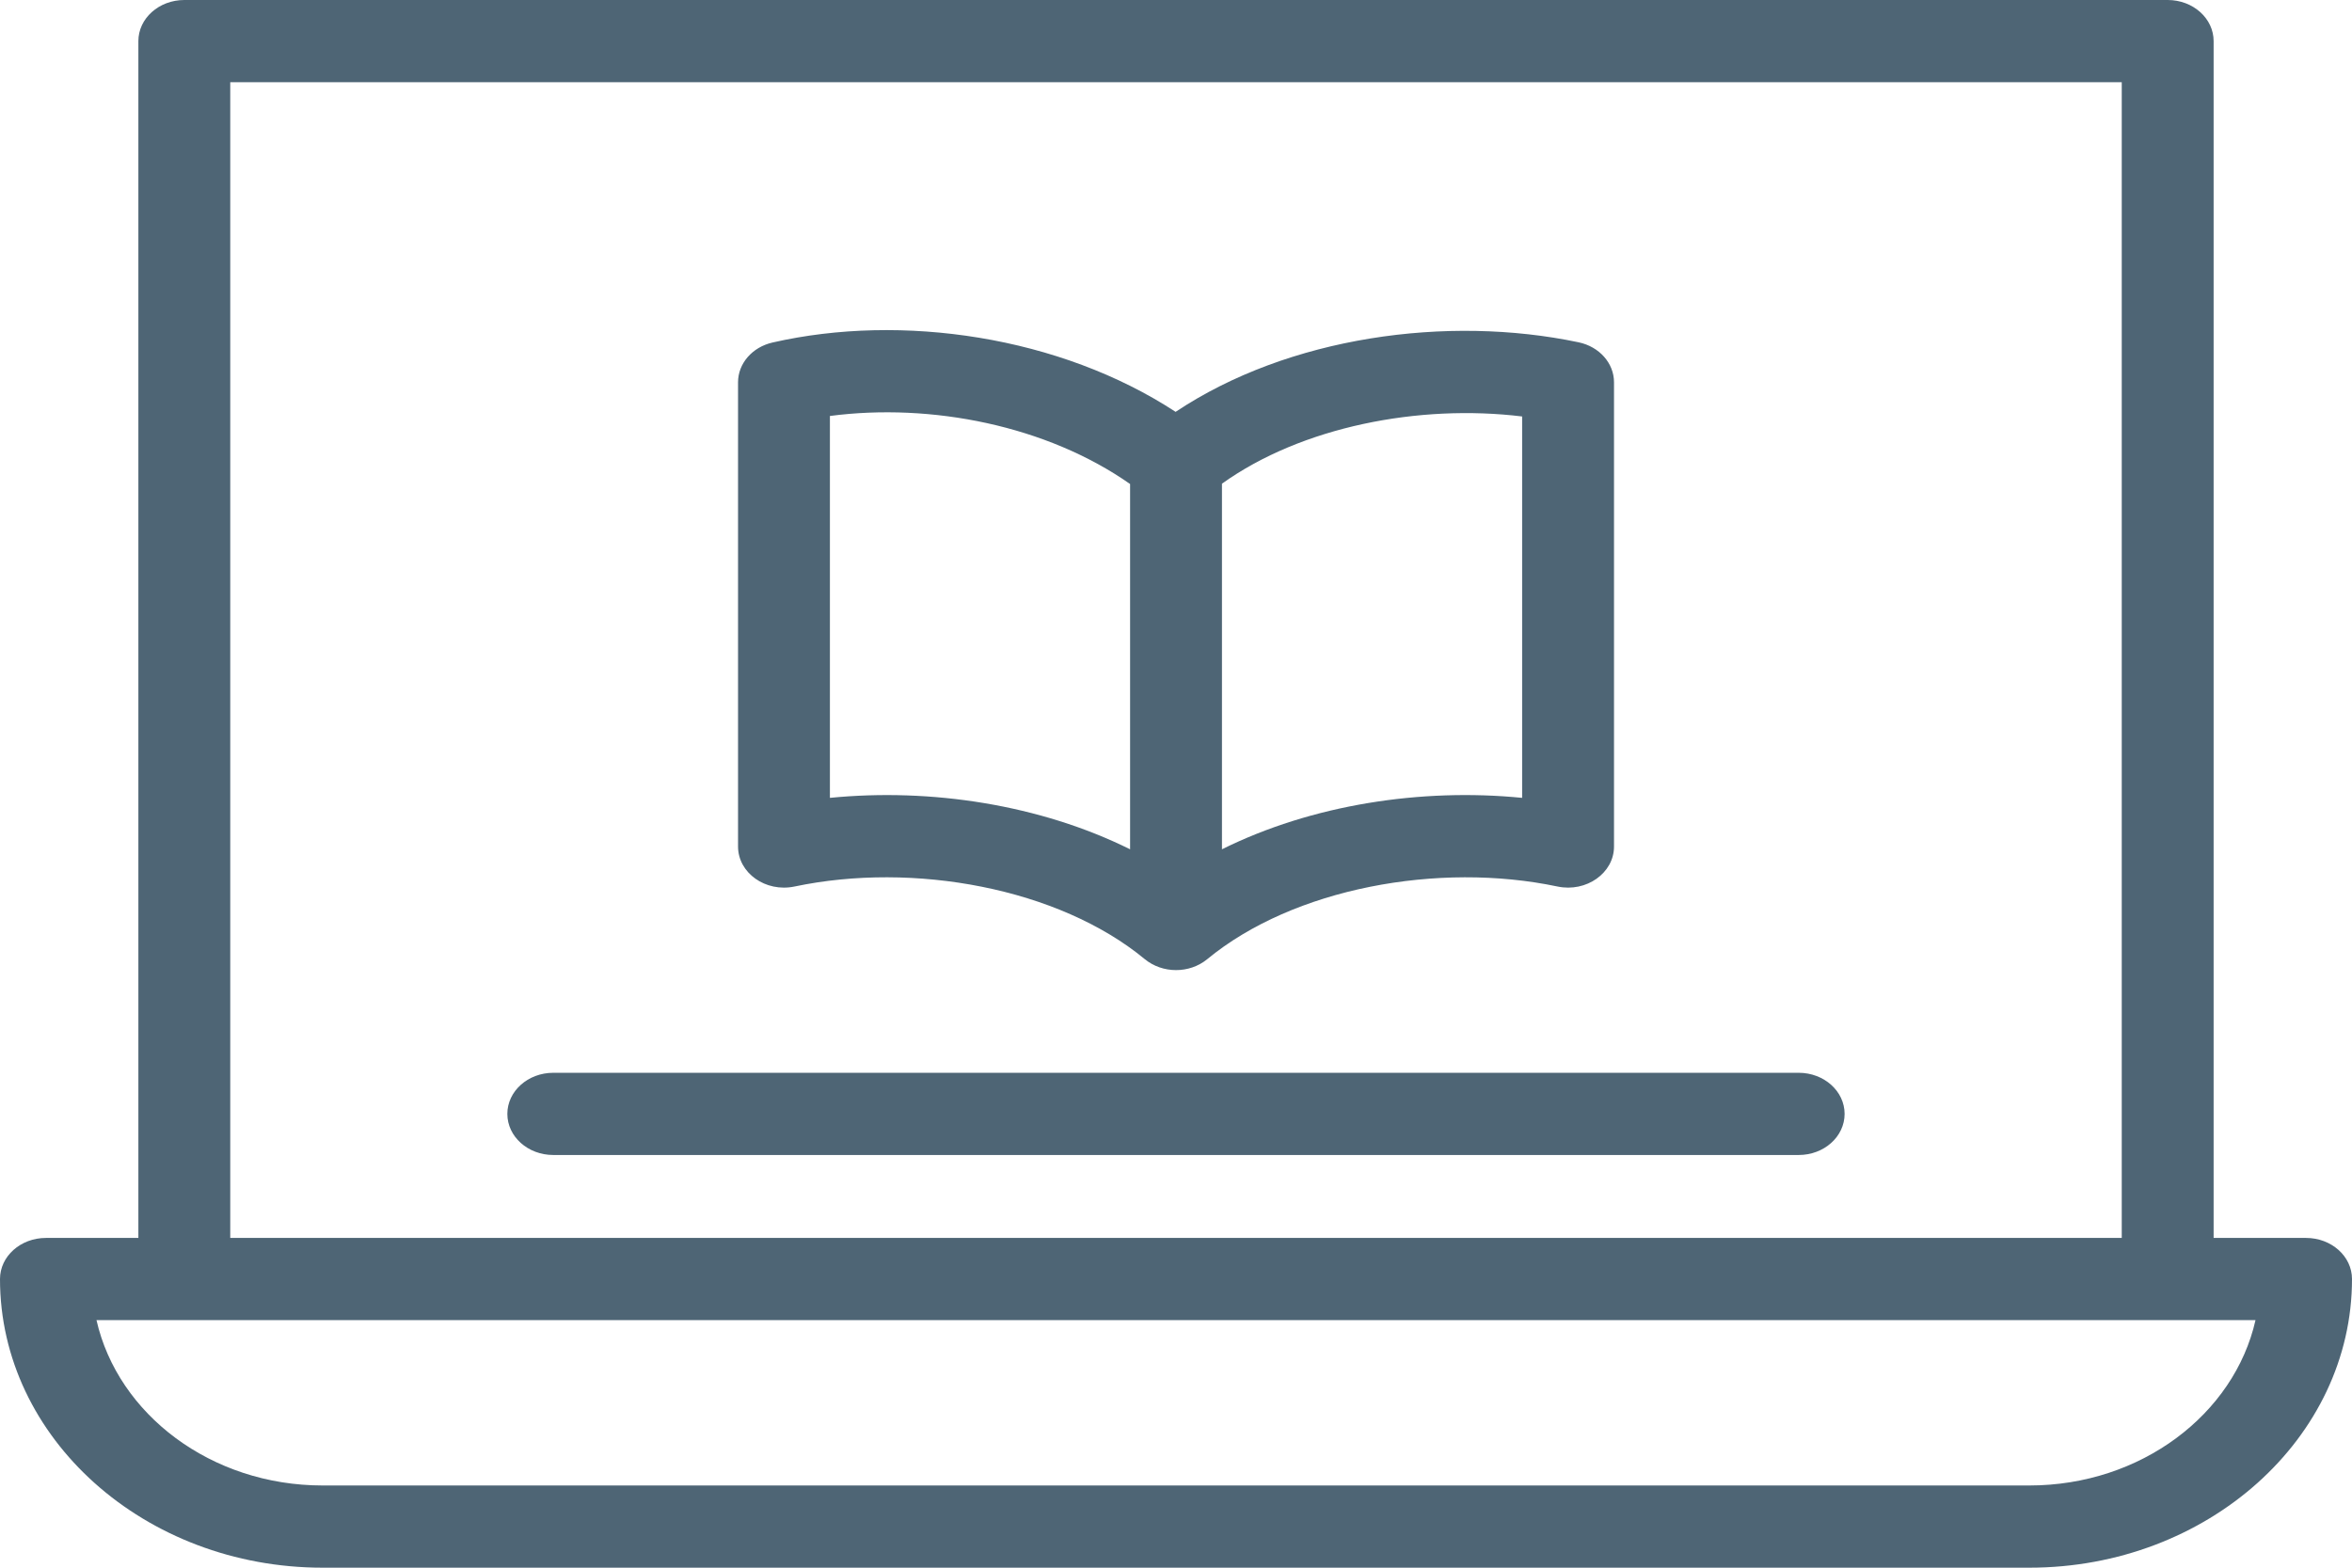 <svg width="48" height="32" viewBox="0 0 48 32" fill="none" xmlns="http://www.w3.org/2000/svg">
<path d="M47.062 25.269H45.176V0.839C45.176 0.376 44.756 0 44.239 0H3.762C3.244 0 2.824 0.376 2.824 0.839V25.269H0.938C0.42 25.269 0 25.644 0 26.108C0 29.357 2.954 32 6.585 32H41.414C45.046 32 48 29.357 48 26.108C48 25.644 47.58 25.269 47.062 25.269ZM4.699 1.678H43.301V25.269H4.699V1.678ZM41.414 30.322H6.585C4.309 30.322 2.405 28.87 1.969 26.946H46.031C45.596 28.87 43.691 30.322 41.414 30.322Z" fill="#4E6575"/>
<path d="M16.214 18.096C18.64 17.585 21.602 18.124 23.365 19.58C23.724 19.874 24.272 19.878 24.636 19.58C26.395 18.128 29.356 17.584 31.787 18.096C32.373 18.219 32.939 17.822 32.939 17.279V7.803C32.939 7.414 32.64 7.076 32.216 6.987C29.541 6.424 26.298 6.869 23.992 8.407C21.633 6.863 18.405 6.389 15.768 6.991C15.352 7.085 15.062 7.42 15.062 7.803V17.279C15.062 17.819 15.624 18.219 16.214 18.096ZM31.064 8.501V16.286C29.006 16.082 26.773 16.424 24.938 17.336V9.873C26.565 8.708 28.962 8.244 31.064 8.501ZM16.937 8.491C19.008 8.219 21.365 8.689 23.063 9.88V17.336C21.231 16.426 18.998 16.082 16.937 16.286V8.491Z" fill="#4E6575"/>
<path d="M36.708 21.898H11.292C10.774 21.898 10.354 22.274 10.354 22.737C10.354 23.201 10.774 23.576 11.292 23.576H36.708C37.226 23.576 37.645 23.201 37.645 22.737C37.645 22.274 37.226 21.898 36.708 21.898Z" fill="#4E6575"/>
</svg>
